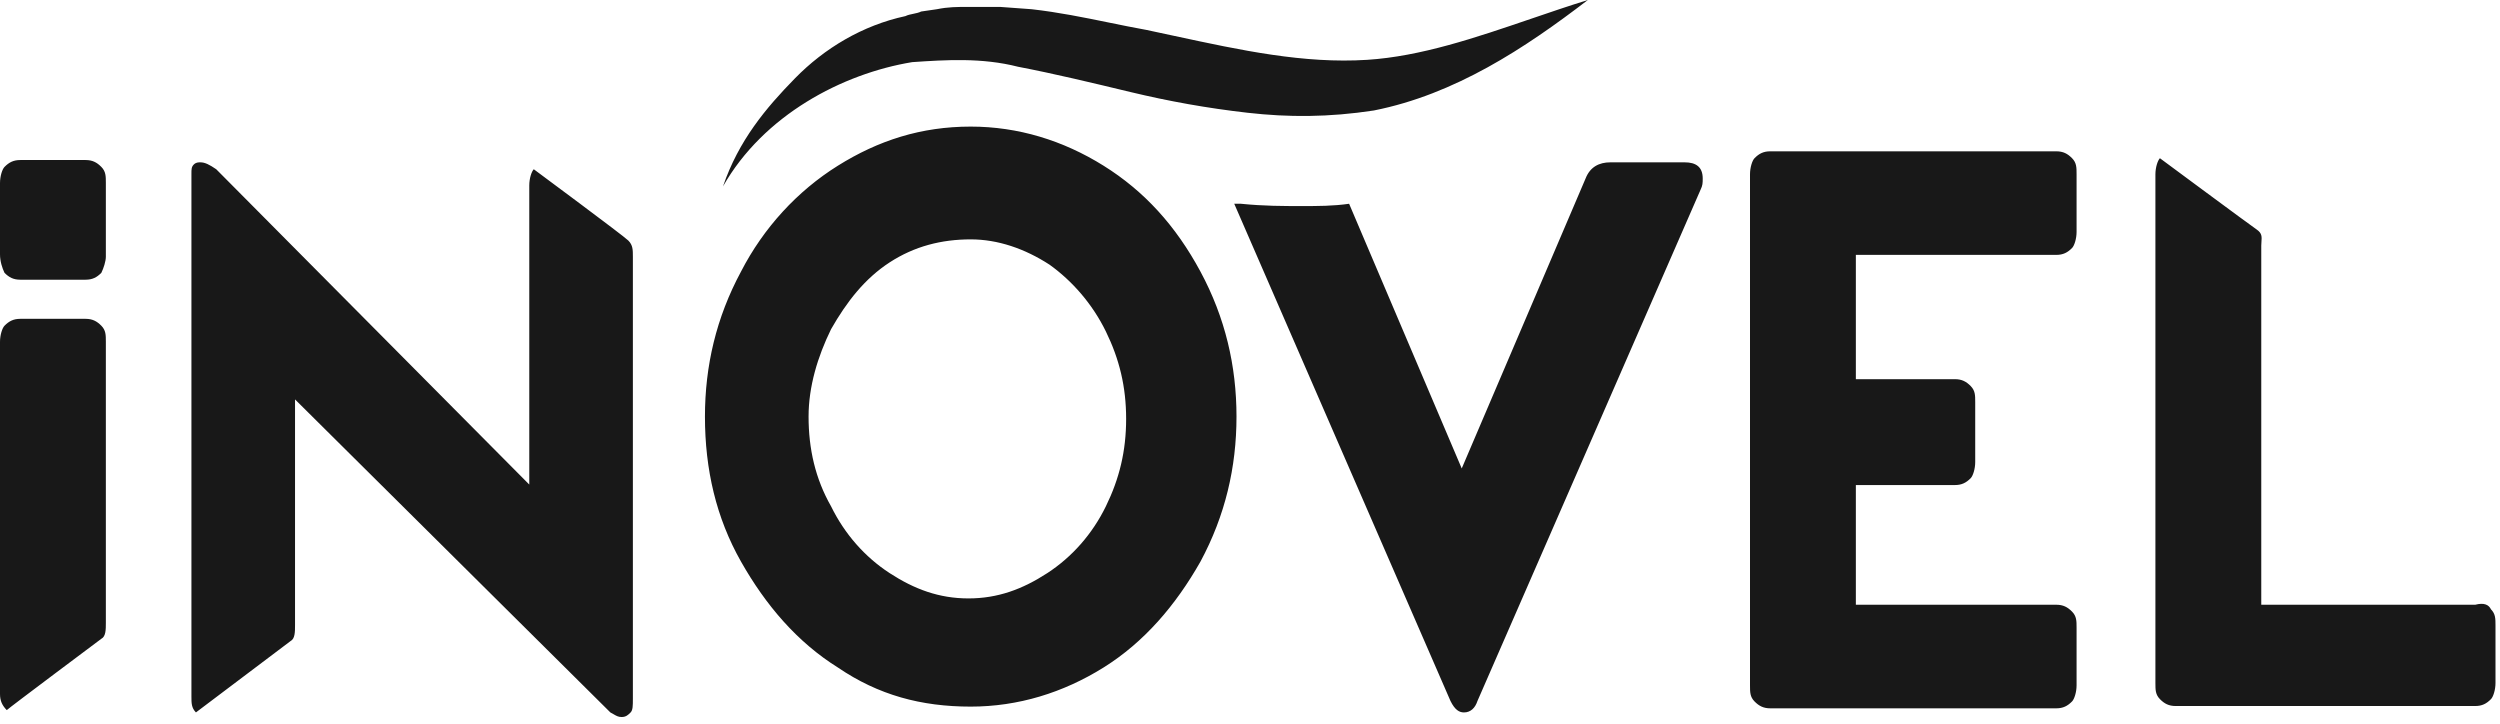 <svg width="152" height="44" viewBox="0 0 152 44" fill="none" xmlns="http://www.w3.org/2000/svg">
<g clip-path="url(#clip0_560_1413)">
<path fill-rule="evenodd" clip-rule="evenodd" d="M48.339 4.758C46.558 6.577 44.915 8.536 43.957 11.335C46.422 6.997 51.214 4.478 55.459 3.778C57.513 3.638 59.704 3.498 61.895 4.058C64.086 4.478 66.414 5.038 68.742 5.598C71.07 6.157 73.398 6.577 75.863 6.857C78.328 7.137 80.793 7.137 83.531 6.717C88.461 5.738 92.706 2.939 96.54 0C95.386 0.357 94.233 0.751 93.081 1.144C89.723 2.29 86.384 3.43 83.121 3.638C79.284 3.883 75.448 3.056 71.428 2.189L71.427 2.189L71.427 2.189C70.856 2.065 70.28 1.941 69.701 1.819C68.925 1.679 68.164 1.524 67.403 1.368C65.882 1.057 64.36 0.746 62.717 0.56L60.8 0.42H58.883C58.198 0.42 57.65 0.42 56.966 0.56L56.007 0.7C55.87 0.77 55.699 0.805 55.528 0.84C55.357 0.875 55.185 0.91 55.048 0.98C52.447 1.539 50.119 2.939 48.339 4.758ZM118.861 23.054H112.836V15.497H125.023C125.434 15.497 125.708 15.357 125.982 15.078C126.119 14.938 126.256 14.518 126.256 14.098V10.599C126.256 10.18 126.256 9.9 125.982 9.62C125.708 9.34 125.434 9.2 125.023 9.2H107.632C107.221 9.2 106.947 9.34 106.674 9.62C106.537 9.76 106.4 10.18 106.4 10.599V41.666C106.4 42.086 106.4 42.366 106.674 42.646C106.947 42.925 107.221 43.066 107.632 43.066H125.023C125.434 43.066 125.708 42.925 125.982 42.646C126.119 42.506 126.256 42.086 126.256 41.666V38.168C126.256 37.748 126.256 37.468 125.982 37.188C125.708 36.908 125.434 36.768 125.023 36.768H112.836V29.491H118.861C119.272 29.491 119.546 29.351 119.82 29.072C119.956 28.931 120.093 28.512 120.093 28.092V24.453C120.093 24.034 120.093 23.754 119.82 23.474C119.546 23.194 119.272 23.054 118.861 23.054ZM5.204 17.006C5.614 17.006 5.888 16.867 6.162 16.587C6.299 16.307 6.436 15.887 6.436 15.607V11.129C6.436 10.709 6.436 10.429 6.162 10.149C5.888 9.87 5.614 9.73 5.204 9.73H1.232C0.822 9.73 0.548 9.87 0.274 10.149C0.137 10.289 0 10.709 0 11.129V15.467C0 15.887 0.137 16.307 0.274 16.587C0.548 16.867 0.822 17.006 1.232 17.006H5.204ZM151.452 37.048C151.726 37.328 151.726 37.608 151.726 38.028V41.526C151.726 41.946 151.589 42.366 151.452 42.506C151.178 42.786 150.904 42.926 150.494 42.926H132.281C131.87 42.926 131.596 42.786 131.323 42.506C131.049 42.226 131.049 41.946 131.049 41.526V10.6C131.049 10.18 131.186 9.76 131.323 9.62C131.323 9.62 136.8 13.678 137.211 13.958C137.535 14.179 137.518 14.399 137.497 14.688C137.491 14.766 137.485 14.849 137.485 14.938V36.768H150.494C151.041 36.628 151.315 36.768 151.452 37.048ZM0.411 43.175C0.548 43.035 6.162 38.837 6.162 38.837C6.436 38.697 6.436 38.277 6.436 37.858V20.785C6.436 20.365 6.436 20.085 6.162 19.805C5.888 19.525 5.614 19.385 5.204 19.385H1.232C0.822 19.385 0.548 19.525 0.274 19.805C0.137 19.945 0 20.365 0 20.785V42.196C0 42.615 0.137 42.895 0.411 43.175ZM102.429 9.87H97.91C97.226 9.87 96.678 10.15 96.404 10.85L88.873 28.482L82.026 12.389C81.067 12.529 80.109 12.529 79.15 12.529C78.055 12.529 76.822 12.529 75.453 12.389H75.042L88.188 42.616C88.462 43.176 88.736 43.316 89.009 43.316C89.42 43.316 89.694 43.036 89.831 42.616L103.388 11.549C103.525 11.269 103.525 11.129 103.525 10.85C103.525 10.15 103.114 9.87 102.429 9.87ZM50.941 40.583C48.476 39.043 46.559 36.804 45.053 34.145C43.546 31.486 42.861 28.548 42.861 25.329C42.861 22.25 43.546 19.312 45.053 16.513C46.422 13.854 48.476 11.615 50.941 10.076C53.406 8.536 56.007 7.697 59.02 7.697C61.896 7.697 64.634 8.536 67.099 10.076C69.564 11.615 71.481 13.714 72.988 16.513C74.494 19.312 75.179 22.25 75.179 25.329C75.179 28.408 74.494 31.347 72.988 34.145C71.481 36.804 69.564 39.043 67.099 40.583C64.634 42.122 61.896 42.962 59.02 42.962C56.007 42.962 53.406 42.262 50.941 40.583ZM54.09 15.953C52.584 16.933 51.489 18.332 50.53 20.012C49.708 21.691 49.161 23.51 49.161 25.329C49.161 27.288 49.571 29.108 50.53 30.787C51.352 32.466 52.584 33.865 54.09 34.845C55.597 35.825 57.103 36.384 58.883 36.384C60.663 36.384 62.17 35.825 63.676 34.845C65.182 33.865 66.415 32.466 67.236 30.787C68.058 29.108 68.469 27.428 68.469 25.469C68.469 23.51 68.058 21.831 67.236 20.151C66.415 18.472 65.182 17.073 63.813 16.093C62.306 15.114 60.663 14.554 59.02 14.554C57.24 14.554 55.597 14.974 54.09 15.953ZM17.665 38.977C17.938 38.837 17.938 38.417 17.938 37.998V24.284L37.109 43.315C37.183 43.353 37.246 43.39 37.305 43.425C37.467 43.52 37.594 43.595 37.794 43.595C38.068 43.595 38.205 43.455 38.342 43.315C38.479 43.175 38.479 42.896 38.479 42.476V15.607C38.479 15.188 38.479 14.908 38.205 14.628C37.931 14.348 32.454 10.29 32.454 10.29C32.317 10.43 32.18 10.849 32.18 11.269V29.461L13.146 10.29C12.735 10.01 12.461 9.87 12.187 9.87C12.05 9.87 11.913 9.87 11.776 10.01C11.639 10.15 11.639 10.29 11.639 10.569V42.336C11.639 42.756 11.639 43.035 11.913 43.315L17.665 38.977Z" fill="#181818"/>
</g>
<defs>
<clipPath id="clip0_560_1413">
<rect width="152" height="44" fill="white"/>
</clipPath>
</defs>
</svg>
